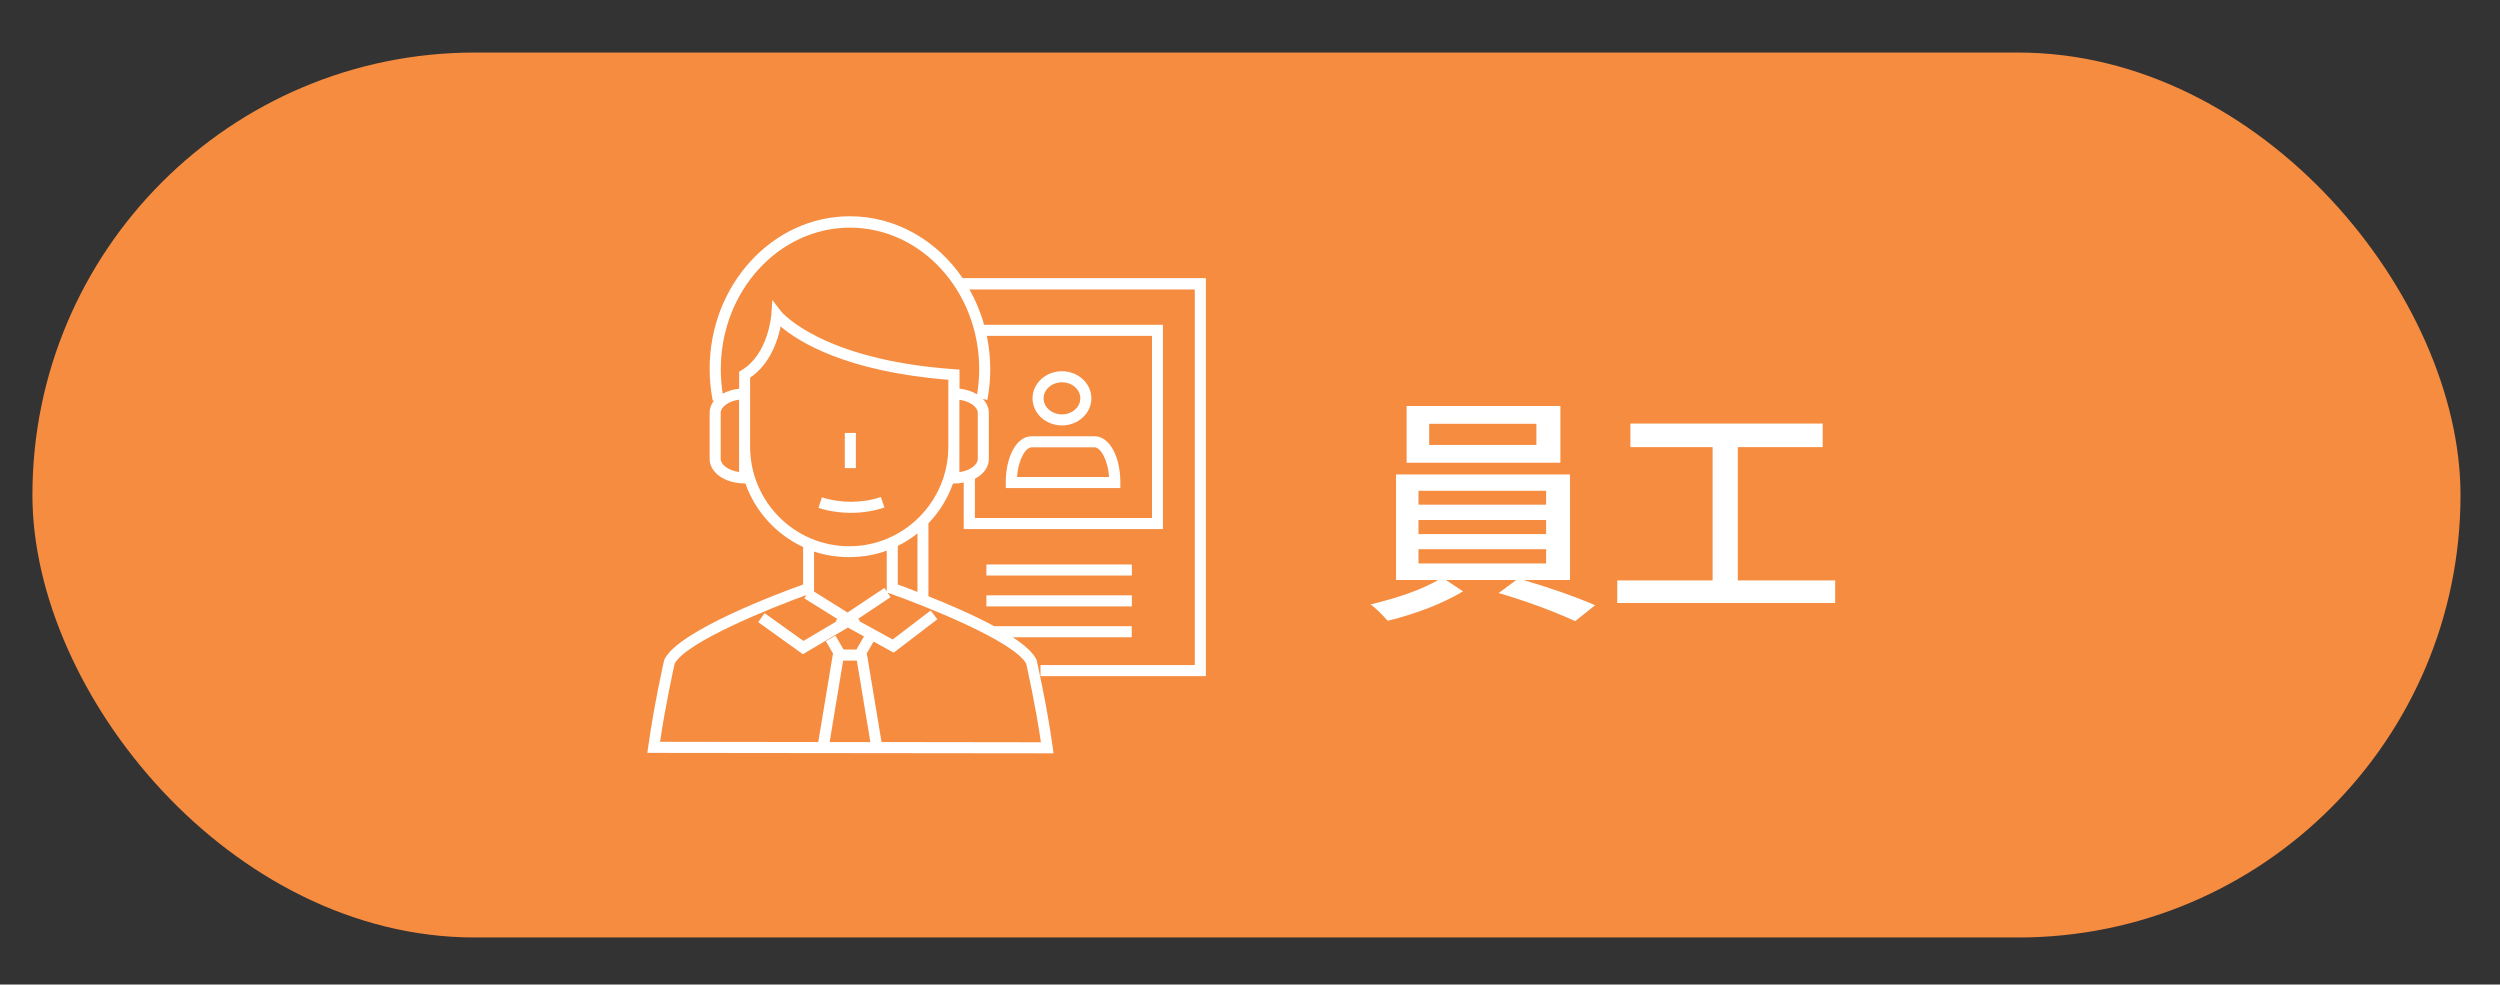 <?xml version="1.0" encoding="UTF-8"?><svg id="Layer_1" xmlns="http://www.w3.org/2000/svg" viewBox="0 0 226 89"><rect x="0" y="0" width="226" height="89" fill="#333333" stroke="none"/><defs><style>.cls-1{fill:#f58c40;}.cls-2{fill:#fff;}</style></defs><rect class="cls-1" x="2.93" y="4.75" width="219.5" height="80" rx="40" ry="40"/><g><path class="cls-2" d="M141.92,52.43h-4.21c2.49,.73,4.65,1.49,6.49,2.28l-1.8,1.44c-2.19-.99-4.5-1.83-6.92-2.54l1.59-1.18h-6.36l1.55,1.03c-1.85,1.1-4.12,1.99-6.81,2.66-.63-.7-1.15-1.2-1.55-1.48,2.58-.62,4.62-1.35,6.12-2.21h-3.82v-9.54h15.73v9.54Zm-.86-15.73v5.13h-13.9v-5.13h13.9Zm-12.83,7.67v1.25h11.54v-1.25h-11.54Zm0,2.64v1.27h11.54v-1.27h-11.54Zm0,2.64v1.29h11.54v-1.29h-11.54Zm10.66-9.43v-1.91h-9.69v1.91h9.69Z"/><path class="cls-2" d="M157.09,52.47h8.81v2.04h-19.7v-2.04h8.62v-12.05h-7.43v-2.13h17.38v2.13h-7.67v12.05Z"/></g><path class="cls-2" d="M95.25,68.1l-36.73-.04,.08-.57c.5-3.65,1.42-7.73,1.43-7.78l.04-.11c1.27-2.59,10.4-6,12.53-6.76v-3.39c-2.42-1.13-4.32-3.2-5.22-5.75h-.07c-1.77,0-3.16-.97-3.16-2.22v-4.18c0-.4,.15-.77,.4-1.1l-.12,.02c-.18-.94-.28-1.9-.28-2.87,0-7.61,5.69-13.8,12.68-13.8,4.17,0,7.88,2.2,10.19,5.59h21.99V61.12h-14.95v-1h13.95V26.17h-20.37c.56,.99,1.01,2.06,1.32,3.19h16.17v18.47h-18.01v-4.21c-.28,.06-.59,.09-.9,.09h-.07c-.48,1.36-1.24,2.58-2.22,3.6v6.59c1.8,.72,4.05,1.68,5.95,2.71h12.43v1h-10.75c1.03,.68,1.81,1.36,2.12,1.99l.04,.11s.94,4.13,1.44,7.82l.08,.57Zm-15.56-1.02l14.41,.02c-.47-3.23-1.22-6.61-1.33-7.1-1.1-2.04-9.21-5.25-12.27-6.33l-.26-.09,.27,.4-2.95,1.97,.19,.12-.11,.06,3.06,1.68,3.43-2.62,.61,.79-3.95,3.02-1.82-1-.65,1.13h.05l1.32,7.94Zm-4.7,0h3.69l-1.22-7.36h-1.24l-1.22,7.36Zm-15.33-.02l14.31,.02,1.32-7.94h.05l-.68-1.18,.87-.5,.73,1.26h1.16l.68-1.19-1.45-.8-4.07,2.41-4.04-2.9,.58-.81,3.51,2.51,3.01-1.78-.11-.06,.19-.13-3.01-1.88,.19-.3c-3.29,1.19-10.85,4.24-11.91,6.2-.11,.49-.85,3.86-1.32,7.06Zm13.93-13.58l3.03,1.89,3.33-2.22,.21,.31v-3.68c-2.05,.75-4.5,.78-6.57,.08v3.62Zm7.57-.64c.39,.14,1.02,.37,1.78,.67v-5.29c-.55,.44-1.15,.82-1.78,1.13v3.49Zm-13.35-18.7v6.24c0,4.96,4.02,9,8.96,9s8.96-4.04,8.96-9v-6.05c-9.33-.74-13.6-3.48-15.16-4.82-.26,1.27-.95,3.41-2.76,4.63Zm20.32,12.69h16.01V30.36h-14.93c.2,.97,.31,1.98,.31,3.02,0,.93-.09,1.86-.26,2.77l-.41-.08c.34,.35,.54,.78,.54,1.25v4.18c0,.74-.49,1.38-1.26,1.78v3.56Zm-21.32-10.7c-1,.14-1.66,.69-1.66,1.18v4.18c0,.5,.66,1.04,1.66,1.18v-6.54Zm19.92,4.25v2.3c1-.14,1.66-.69,1.66-1.18v-4.18c0-.5-.66-1.04-1.66-1.18v4.25Zm0-5.25c.61,.07,1.16,.25,1.6,.52,.12-.75,.19-1.51,.19-2.27,0-7.06-5.24-12.8-11.68-12.8s-11.68,5.74-11.68,12.8c0,.74,.06,1.48,.17,2.21,.42-.23,.93-.39,1.49-.45v-1.54l.24-.15c2.4-1.43,2.66-4.97,2.67-5.01l.09-1.32,.81,1.05s3.56,4.36,15.65,5.21l.46,.03v1.73Zm15.59,19.69h-13.15v-1h13.15v1Zm0-2.79h-13.15v-1h13.15v1Zm-25.39-5.67c-1.03,0-2.02-.15-2.94-.45l.31-.95c1.66,.54,3.67,.54,5.33-.03l.32,.95c-.95,.32-1.97,.48-3.03,.48Zm24.34-2.24h-10.35v-.5c0-2.38,1-4.18,2.32-4.18h5.72c1.32,0,2.32,1.8,2.32,4.18v.5Zm-9.33-1h8.32c-.12-1.65-.81-2.68-1.3-2.68h-5.72c-.49,0-1.18,1.03-1.3,2.68Zm-14.57-.8h-1v-3.18h1v3.18Zm18.63-3.86c-1.47,0-2.66-1.1-2.66-2.45s1.19-2.45,2.66-2.45,2.66,1.1,2.66,2.45-1.19,2.45-2.66,2.45Zm0-3.9c-.91,0-1.66,.65-1.66,1.45s.74,1.45,1.66,1.45,1.66-.65,1.66-1.45-.74-1.45-1.66-1.45Z"/></svg>